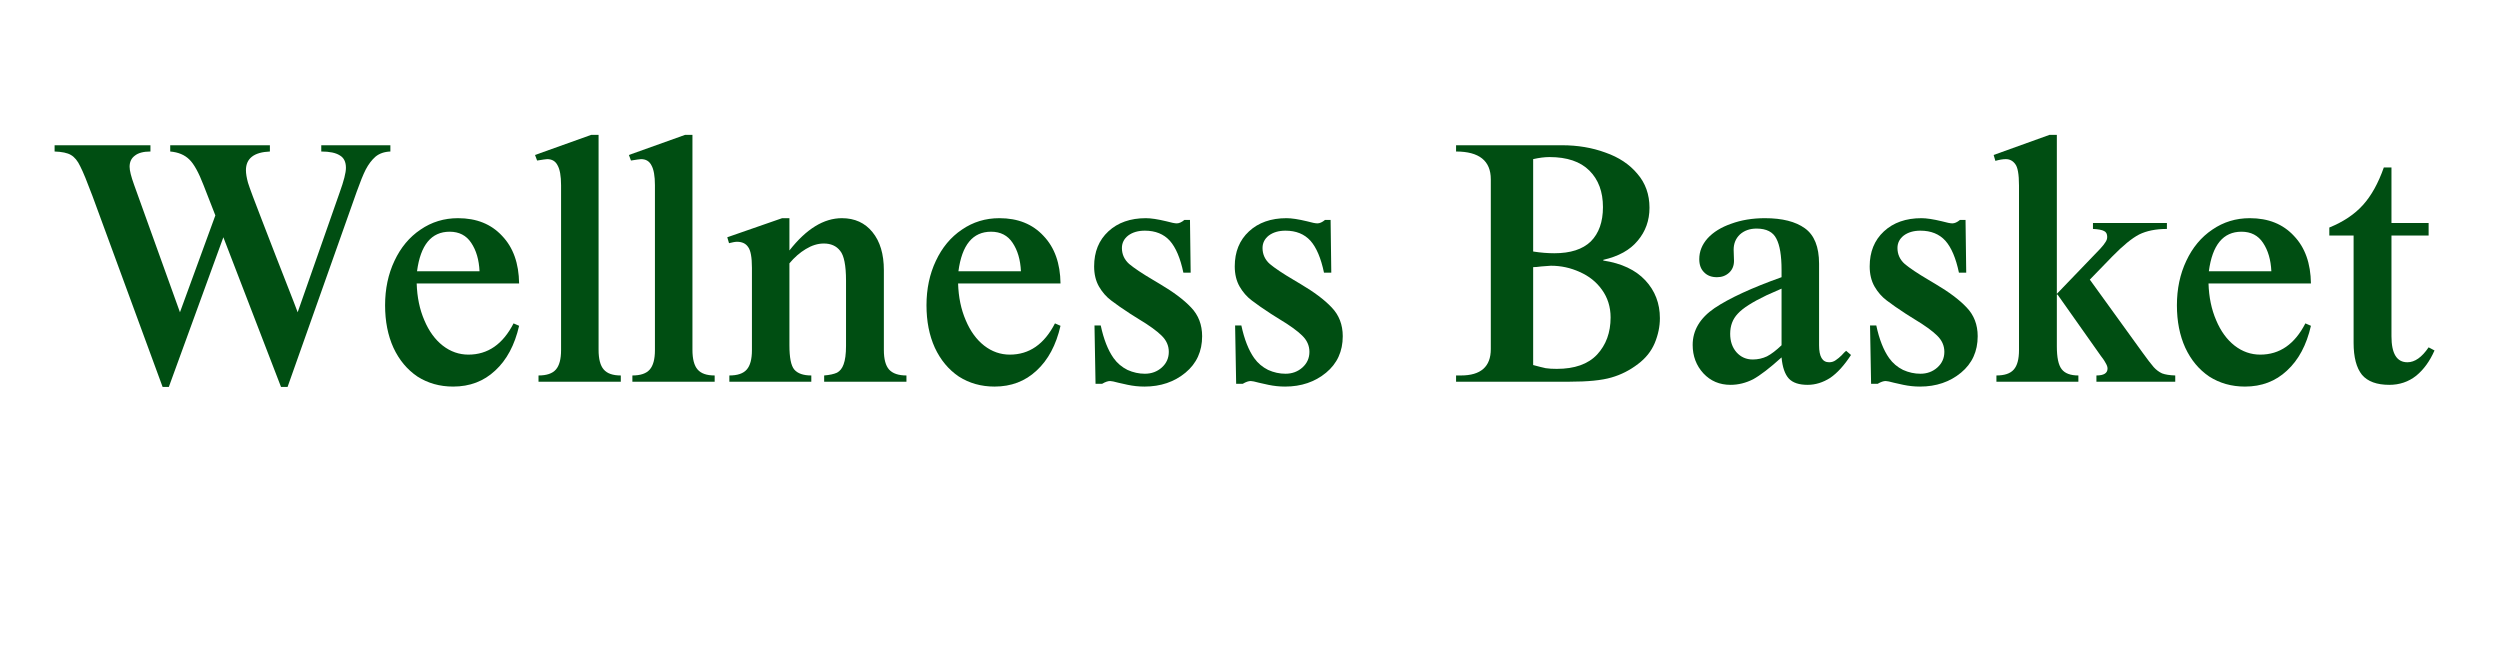 <?xml version="1.0" encoding="UTF-8"?> <svg xmlns="http://www.w3.org/2000/svg" xmlns:xlink="http://www.w3.org/1999/xlink" width="150" zoomAndPan="magnify" viewBox="0 0 112.5 30" height="40" preserveAspectRatio="xMidYMid meet" version="1.0"><defs><g></g><clipPath id="45650aadb4"><path d="M 2 5 L 110.445 5 L 110.445 23 L 2 23 Z M 2 5 " clip-rule="nonzero"></path></clipPath><clipPath id="1758dad6c2"><path d="M 0.27 1 L 16 1 L 16 13 L 0.27 13 Z M 0.27 1 " clip-rule="nonzero"></path></clipPath><clipPath id="a6bad6b4c3"><rect x="0" width="109" y="0" height="18"></rect></clipPath></defs><g clip-path="url(#45650aadb4)"><g transform="matrix(1, 0, 0, 1, 2, 5)"><g clip-path="url(#a6bad6b4c3)"><g clip-path="url(#1758dad6c2)"><g fill="#004e12" fill-opacity="1"><g transform="translate(0.379, 12.177)"><g><path d="M 4.391 -10.359 C 4.078 -10.359 3.844 -10.297 3.688 -10.172 C 3.531 -10.055 3.453 -9.891 3.453 -9.672 C 3.453 -9.504 3.52 -9.234 3.656 -8.859 L 5.719 -3.125 L 7.312 -7.484 L 6.781 -8.844 C 6.562 -9.414 6.348 -9.801 6.141 -10 C 5.93 -10.207 5.645 -10.328 5.281 -10.359 L 5.281 -10.641 L 9.766 -10.641 L 9.766 -10.359 C 9.047 -10.328 8.688 -10.047 8.688 -9.516 C 8.688 -9.367 8.719 -9.18 8.781 -8.953 C 8.852 -8.723 9.066 -8.148 9.422 -7.234 C 9.773 -6.316 10.25 -5.098 10.844 -3.578 C 10.863 -3.516 10.922 -3.363 11.016 -3.125 L 12.906 -8.516 C 13.094 -9.035 13.188 -9.406 13.188 -9.625 C 13.188 -9.895 13.094 -10.082 12.906 -10.188 C 12.727 -10.301 12.453 -10.359 12.078 -10.359 L 12.078 -10.641 L 15.188 -10.641 L 15.188 -10.359 C 14.914 -10.348 14.691 -10.27 14.516 -10.125 C 14.348 -9.977 14.203 -9.785 14.078 -9.547 C 13.961 -9.316 13.828 -8.984 13.672 -8.547 L 10.562 0.234 L 10.266 0.234 L 7.672 -6.5 L 5.219 0.234 L 4.938 0.234 L 1.781 -8.359 C 1.539 -9.004 1.359 -9.445 1.234 -9.688 C 1.117 -9.938 0.977 -10.109 0.812 -10.203 C 0.656 -10.297 0.41 -10.348 0.078 -10.359 L 0.078 -10.641 L 4.391 -10.641 Z M 4.391 -10.359 "></path></g></g></g></g><g fill="#004e12" fill-opacity="1"><g transform="translate(14.657, 12.177)"><g><path d="M 3.953 -7.359 C 4.785 -7.359 5.445 -7.094 5.938 -6.562 C 6.438 -6.039 6.691 -5.328 6.703 -4.422 L 2.094 -4.422 C 2.113 -3.805 2.227 -3.254 2.438 -2.766 C 2.645 -2.273 2.922 -1.895 3.266 -1.625 C 3.617 -1.352 4.004 -1.219 4.422 -1.219 C 5.297 -1.219 5.973 -1.688 6.453 -2.625 L 6.703 -2.516 C 6.504 -1.648 6.145 -0.977 5.625 -0.5 C 5.113 -0.02 4.484 0.219 3.734 0.219 C 3.129 0.219 2.594 0.066 2.125 -0.234 C 1.664 -0.547 1.305 -0.977 1.047 -1.531 C 0.797 -2.082 0.672 -2.719 0.672 -3.438 C 0.672 -4.176 0.812 -4.844 1.094 -5.438 C 1.375 -6.039 1.766 -6.508 2.266 -6.844 C 2.766 -7.188 3.328 -7.359 3.953 -7.359 Z M 2.109 -4.969 L 4.922 -4.969 C 4.898 -5.488 4.773 -5.914 4.547 -6.25 C 4.328 -6.582 4.004 -6.75 3.578 -6.75 C 2.754 -6.75 2.266 -6.156 2.109 -4.969 Z M 2.109 -4.969 "></path></g></g></g><g fill="#004e12" fill-opacity="1"><g transform="translate(21.967, 12.177)"><g><path d="M 2.969 -11.109 L 2.969 -1.438 C 2.969 -1.02 3.047 -0.723 3.203 -0.547 C 3.359 -0.367 3.613 -0.281 3.969 -0.281 L 3.969 0 L 0.266 0 L 0.266 -0.281 C 0.629 -0.281 0.891 -0.367 1.047 -0.547 C 1.203 -0.723 1.281 -1.016 1.281 -1.422 L 1.281 -8.844 C 1.281 -9.258 1.227 -9.555 1.125 -9.734 C 1.031 -9.922 0.875 -10.016 0.656 -10.016 C 0.602 -10.016 0.453 -9.992 0.203 -9.953 L 0.109 -10.203 L 2.641 -11.109 Z M 2.969 -11.109 "></path></g></g></g><g fill="#004e12" fill-opacity="1"><g transform="translate(26.191, 12.177)"><g><path d="M 2.969 -11.109 L 2.969 -1.438 C 2.969 -1.02 3.047 -0.723 3.203 -0.547 C 3.359 -0.367 3.613 -0.281 3.969 -0.281 L 3.969 0 L 0.266 0 L 0.266 -0.281 C 0.629 -0.281 0.891 -0.367 1.047 -0.547 C 1.203 -0.723 1.281 -1.016 1.281 -1.422 L 1.281 -8.844 C 1.281 -9.258 1.227 -9.555 1.125 -9.734 C 1.031 -9.922 0.875 -10.016 0.656 -10.016 C 0.602 -10.016 0.453 -9.992 0.203 -9.953 L 0.109 -10.203 L 2.641 -11.109 Z M 2.969 -11.109 "></path></g></g></g><g fill="#004e12" fill-opacity="1"><g transform="translate(30.415, 12.177)"><g><path d="M 3.109 -7.359 L 3.109 -5.906 C 3.867 -6.875 4.656 -7.359 5.469 -7.359 C 6.051 -7.359 6.508 -7.148 6.844 -6.734 C 7.188 -6.316 7.359 -5.742 7.359 -5.016 L 7.359 -1.422 C 7.359 -1.016 7.438 -0.723 7.594 -0.547 C 7.758 -0.367 8.02 -0.281 8.375 -0.281 L 8.375 0 L 4.672 0 L 4.672 -0.281 C 4.922 -0.301 5.113 -0.344 5.25 -0.406 C 5.383 -0.477 5.484 -0.602 5.547 -0.781 C 5.617 -0.969 5.656 -1.242 5.656 -1.609 L 5.656 -4.547 C 5.656 -5.234 5.566 -5.68 5.391 -5.891 C 5.223 -6.109 4.977 -6.219 4.656 -6.219 C 4.383 -6.219 4.113 -6.133 3.844 -5.969 C 3.582 -5.812 3.336 -5.598 3.109 -5.328 L 3.109 -1.641 C 3.109 -1.086 3.18 -0.723 3.328 -0.547 C 3.484 -0.367 3.738 -0.281 4.094 -0.281 L 4.094 0 L 0.406 0 L 0.406 -0.281 C 0.77 -0.281 1.031 -0.367 1.188 -0.547 C 1.344 -0.723 1.422 -1.016 1.422 -1.422 L 1.422 -5.125 C 1.422 -5.602 1.363 -5.914 1.25 -6.062 C 1.145 -6.219 0.977 -6.297 0.75 -6.297 C 0.664 -6.297 0.547 -6.273 0.391 -6.234 L 0.312 -6.5 L 2.781 -7.359 Z M 3.109 -7.359 "></path></g></g></g><g fill="#004e12" fill-opacity="1"><g transform="translate(39.02, 12.177)"><g><path d="M 3.953 -7.359 C 4.785 -7.359 5.445 -7.094 5.938 -6.562 C 6.438 -6.039 6.691 -5.328 6.703 -4.422 L 2.094 -4.422 C 2.113 -3.805 2.227 -3.254 2.438 -2.766 C 2.645 -2.273 2.922 -1.895 3.266 -1.625 C 3.617 -1.352 4.004 -1.219 4.422 -1.219 C 5.297 -1.219 5.973 -1.688 6.453 -2.625 L 6.703 -2.516 C 6.504 -1.648 6.145 -0.977 5.625 -0.5 C 5.113 -0.02 4.484 0.219 3.734 0.219 C 3.129 0.219 2.594 0.066 2.125 -0.234 C 1.664 -0.547 1.305 -0.977 1.047 -1.531 C 0.797 -2.082 0.672 -2.719 0.672 -3.438 C 0.672 -4.176 0.812 -4.844 1.094 -5.438 C 1.375 -6.039 1.766 -6.508 2.266 -6.844 C 2.766 -7.188 3.328 -7.359 3.953 -7.359 Z M 2.109 -4.969 L 4.922 -4.969 C 4.898 -5.488 4.773 -5.914 4.547 -6.25 C 4.328 -6.582 4.004 -6.75 3.578 -6.75 C 2.754 -6.75 2.266 -6.156 2.109 -4.969 Z M 2.109 -4.969 "></path></g></g></g><g fill="#004e12" fill-opacity="1"><g transform="translate(46.33, 12.177)"><g><path d="M 3.234 -7.359 C 3.461 -7.359 3.77 -7.312 4.156 -7.219 C 4.383 -7.156 4.539 -7.125 4.625 -7.125 C 4.727 -7.125 4.844 -7.176 4.969 -7.281 L 5.219 -7.281 L 5.25 -4.906 L 4.922 -4.906 C 4.785 -5.562 4.582 -6.039 4.312 -6.344 C 4.039 -6.645 3.664 -6.797 3.188 -6.797 C 2.883 -6.797 2.633 -6.723 2.438 -6.578 C 2.25 -6.43 2.156 -6.242 2.156 -6.016 C 2.156 -5.734 2.266 -5.492 2.484 -5.297 C 2.711 -5.109 3.07 -4.867 3.562 -4.578 L 3.875 -4.391 C 4.477 -4.035 4.941 -3.688 5.266 -3.344 C 5.598 -3 5.766 -2.566 5.766 -2.047 C 5.766 -1.367 5.516 -0.82 5.016 -0.406 C 4.516 0.008 3.898 0.219 3.172 0.219 C 2.91 0.219 2.66 0.191 2.422 0.141 C 2.191 0.086 2.051 0.055 2 0.047 C 1.812 -0.004 1.688 -0.031 1.625 -0.031 C 1.531 -0.031 1.41 0.008 1.266 0.094 L 0.969 0.094 L 0.922 -2.531 L 1.203 -2.531 C 1.336 -1.906 1.531 -1.414 1.781 -1.062 C 1.945 -0.832 2.156 -0.656 2.406 -0.531 C 2.664 -0.414 2.926 -0.359 3.188 -0.359 C 3.488 -0.359 3.742 -0.453 3.953 -0.641 C 4.16 -0.828 4.266 -1.062 4.266 -1.344 C 4.266 -1.625 4.156 -1.867 3.938 -2.078 C 3.727 -2.285 3.391 -2.531 2.922 -2.812 L 2.547 -3.047 C 2.18 -3.285 1.891 -3.488 1.672 -3.656 C 1.453 -3.82 1.27 -4.031 1.125 -4.281 C 0.977 -4.539 0.906 -4.844 0.906 -5.188 C 0.906 -5.844 1.117 -6.367 1.547 -6.766 C 1.973 -7.16 2.535 -7.359 3.234 -7.359 Z M 3.234 -7.359 "></path></g></g></g><g fill="#004e12" fill-opacity="1"><g transform="translate(52.658, 12.177)"><g><path d="M 3.234 -7.359 C 3.461 -7.359 3.77 -7.312 4.156 -7.219 C 4.383 -7.156 4.539 -7.125 4.625 -7.125 C 4.727 -7.125 4.844 -7.176 4.969 -7.281 L 5.219 -7.281 L 5.25 -4.906 L 4.922 -4.906 C 4.785 -5.562 4.582 -6.039 4.312 -6.344 C 4.039 -6.645 3.664 -6.797 3.188 -6.797 C 2.883 -6.797 2.633 -6.723 2.438 -6.578 C 2.25 -6.43 2.156 -6.242 2.156 -6.016 C 2.156 -5.734 2.266 -5.492 2.484 -5.297 C 2.711 -5.109 3.07 -4.867 3.562 -4.578 L 3.875 -4.391 C 4.477 -4.035 4.941 -3.688 5.266 -3.344 C 5.598 -3 5.766 -2.566 5.766 -2.047 C 5.766 -1.367 5.516 -0.82 5.016 -0.406 C 4.516 0.008 3.898 0.219 3.172 0.219 C 2.91 0.219 2.66 0.191 2.422 0.141 C 2.191 0.086 2.051 0.055 2 0.047 C 1.812 -0.004 1.688 -0.031 1.625 -0.031 C 1.531 -0.031 1.41 0.008 1.266 0.094 L 0.969 0.094 L 0.922 -2.531 L 1.203 -2.531 C 1.336 -1.906 1.531 -1.414 1.781 -1.062 C 1.945 -0.832 2.156 -0.656 2.406 -0.531 C 2.664 -0.414 2.926 -0.359 3.188 -0.359 C 3.488 -0.359 3.742 -0.453 3.953 -0.641 C 4.16 -0.828 4.266 -1.062 4.266 -1.344 C 4.266 -1.625 4.156 -1.867 3.938 -2.078 C 3.727 -2.285 3.391 -2.531 2.922 -2.812 L 2.547 -3.047 C 2.18 -3.285 1.891 -3.488 1.672 -3.656 C 1.453 -3.82 1.27 -4.031 1.125 -4.281 C 0.977 -4.539 0.906 -4.844 0.906 -5.188 C 0.906 -5.844 1.117 -6.367 1.547 -6.766 C 1.973 -7.16 2.535 -7.359 3.234 -7.359 Z M 3.234 -7.359 "></path></g></g></g><g fill="#004e12" fill-opacity="1"><g transform="translate(58.987, 12.177)"><g></g></g></g><g fill="#004e12" fill-opacity="1"><g transform="translate(63.039, 12.177)"><g><path d="M 9.188 -7.828 C 9.188 -7.254 9.008 -6.758 8.656 -6.344 C 8.312 -5.926 7.797 -5.641 7.109 -5.484 L 7.109 -5.453 C 7.93 -5.328 8.562 -5.031 9 -4.562 C 9.438 -4.094 9.656 -3.523 9.656 -2.859 C 9.656 -2.484 9.578 -2.109 9.422 -1.734 C 9.266 -1.367 9.016 -1.055 8.672 -0.797 C 8.305 -0.516 7.906 -0.312 7.469 -0.188 C 7.039 -0.062 6.41 0 5.578 0 L 0.484 0 L 0.484 -0.281 L 0.703 -0.281 C 1.598 -0.281 2.047 -0.676 2.047 -1.469 L 2.047 -9.109 C 2.047 -9.941 1.523 -10.359 0.484 -10.359 L 0.484 -10.641 L 5.25 -10.641 C 5.957 -10.641 6.609 -10.531 7.203 -10.312 C 7.805 -10.102 8.285 -9.785 8.641 -9.359 C 9.004 -8.941 9.188 -8.43 9.188 -7.828 Z M 3.953 -10.016 L 3.953 -5.859 C 4.297 -5.805 4.613 -5.781 4.906 -5.781 C 5.633 -5.781 6.18 -5.957 6.547 -6.312 C 6.91 -6.676 7.094 -7.191 7.094 -7.859 C 7.094 -8.547 6.891 -9.094 6.484 -9.5 C 6.078 -9.906 5.477 -10.109 4.688 -10.109 C 4.469 -10.109 4.223 -10.078 3.953 -10.016 Z M 5.016 -0.578 C 5.816 -0.578 6.422 -0.789 6.828 -1.219 C 7.234 -1.656 7.438 -2.211 7.438 -2.891 C 7.438 -3.367 7.305 -3.785 7.047 -4.141 C 6.797 -4.492 6.461 -4.758 6.047 -4.938 C 5.641 -5.125 5.207 -5.219 4.75 -5.219 L 4.328 -5.188 C 4.16 -5.164 4.035 -5.156 3.953 -5.156 L 3.953 -0.75 C 4.18 -0.688 4.367 -0.641 4.516 -0.609 C 4.66 -0.586 4.828 -0.578 5.016 -0.578 Z M 5.016 -0.578 "></path></g></g></g><g fill="#004e12" fill-opacity="1"><g transform="translate(73.592, 12.177)"><g><path d="M 3.828 -7.359 C 4.609 -7.359 5.207 -7.207 5.625 -6.906 C 6.051 -6.602 6.266 -6.07 6.266 -5.312 L 6.266 -1.641 C 6.266 -1.129 6.414 -0.875 6.719 -0.875 C 6.832 -0.875 6.93 -0.906 7.016 -0.969 C 7.109 -1.031 7.195 -1.102 7.281 -1.188 C 7.363 -1.281 7.43 -1.348 7.484 -1.391 L 7.703 -1.203 C 7.398 -0.734 7.086 -0.391 6.766 -0.172 C 6.441 0.035 6.102 0.141 5.75 0.141 C 5.363 0.141 5.082 0.047 4.906 -0.141 C 4.727 -0.336 4.617 -0.656 4.578 -1.094 C 4.047 -0.613 3.617 -0.285 3.297 -0.109 C 2.973 0.055 2.633 0.141 2.281 0.141 C 1.789 0.141 1.383 -0.031 1.062 -0.375 C 0.738 -0.727 0.578 -1.156 0.578 -1.656 C 0.578 -2.312 0.906 -2.863 1.562 -3.312 C 2.227 -3.758 3.234 -4.223 4.578 -4.703 L 4.578 -5.031 C 4.578 -5.676 4.5 -6.145 4.344 -6.438 C 4.195 -6.738 3.898 -6.891 3.453 -6.891 C 3.148 -6.891 2.898 -6.801 2.703 -6.625 C 2.516 -6.445 2.422 -6.219 2.422 -5.938 L 2.438 -5.438 C 2.438 -5.219 2.363 -5.039 2.219 -4.906 C 2.07 -4.77 1.891 -4.703 1.672 -4.703 C 1.43 -4.703 1.238 -4.773 1.094 -4.922 C 0.945 -5.066 0.875 -5.266 0.875 -5.516 C 0.875 -5.859 1 -6.172 1.25 -6.453 C 1.508 -6.734 1.863 -6.953 2.312 -7.109 C 2.758 -7.273 3.266 -7.359 3.828 -7.359 Z M 2.266 -2.156 C 2.266 -1.82 2.359 -1.547 2.547 -1.328 C 2.742 -1.109 2.988 -1 3.281 -1 C 3.508 -1 3.723 -1.047 3.922 -1.141 C 4.117 -1.242 4.336 -1.41 4.578 -1.641 L 4.578 -4.188 L 3.906 -3.891 C 3.27 -3.586 2.836 -3.312 2.609 -3.062 C 2.379 -2.82 2.266 -2.52 2.266 -2.156 Z M 2.266 -2.156 "></path></g></g></g><g fill="#004e12" fill-opacity="1"><g transform="translate(81.23, 12.177)"><g><path d="M 3.234 -7.359 C 3.461 -7.359 3.77 -7.312 4.156 -7.219 C 4.383 -7.156 4.539 -7.125 4.625 -7.125 C 4.727 -7.125 4.844 -7.176 4.969 -7.281 L 5.219 -7.281 L 5.25 -4.906 L 4.922 -4.906 C 4.785 -5.562 4.582 -6.039 4.312 -6.344 C 4.039 -6.645 3.664 -6.797 3.188 -6.797 C 2.883 -6.797 2.633 -6.723 2.438 -6.578 C 2.25 -6.43 2.156 -6.242 2.156 -6.016 C 2.156 -5.734 2.266 -5.492 2.484 -5.297 C 2.711 -5.109 3.07 -4.867 3.562 -4.578 L 3.875 -4.391 C 4.477 -4.035 4.941 -3.688 5.266 -3.344 C 5.598 -3 5.766 -2.566 5.766 -2.047 C 5.766 -1.367 5.516 -0.82 5.016 -0.406 C 4.516 0.008 3.898 0.219 3.172 0.219 C 2.91 0.219 2.66 0.191 2.422 0.141 C 2.191 0.086 2.051 0.055 2 0.047 C 1.812 -0.004 1.688 -0.031 1.625 -0.031 C 1.531 -0.031 1.41 0.008 1.266 0.094 L 0.969 0.094 L 0.922 -2.531 L 1.203 -2.531 C 1.336 -1.906 1.531 -1.414 1.781 -1.062 C 1.945 -0.832 2.156 -0.656 2.406 -0.531 C 2.664 -0.414 2.926 -0.359 3.188 -0.359 C 3.488 -0.359 3.742 -0.453 3.953 -0.641 C 4.16 -0.828 4.266 -1.062 4.266 -1.344 C 4.266 -1.625 4.156 -1.867 3.938 -2.078 C 3.727 -2.285 3.391 -2.531 2.922 -2.812 L 2.547 -3.047 C 2.18 -3.285 1.891 -3.488 1.672 -3.656 C 1.453 -3.82 1.27 -4.031 1.125 -4.281 C 0.977 -4.539 0.906 -4.844 0.906 -5.188 C 0.906 -5.844 1.117 -6.367 1.547 -6.766 C 1.973 -7.16 2.535 -7.359 3.234 -7.359 Z M 3.234 -7.359 "></path></g></g></g><g fill="#004e12" fill-opacity="1"><g transform="translate(87.558, 12.177)"><g><path d="M 3 -11.109 L 3 -3.953 L 4.953 -5.984 C 5.066 -6.109 5.145 -6.207 5.188 -6.281 C 5.238 -6.352 5.266 -6.43 5.266 -6.516 C 5.266 -6.648 5.219 -6.738 5.125 -6.781 C 5.031 -6.832 4.863 -6.863 4.625 -6.875 L 4.625 -7.141 L 7.953 -7.141 L 7.953 -6.875 C 7.453 -6.875 7.035 -6.789 6.703 -6.625 C 6.379 -6.457 5.977 -6.129 5.5 -5.641 L 4.484 -4.594 L 6.844 -1.328 C 7.07 -1.016 7.242 -0.789 7.359 -0.656 C 7.473 -0.531 7.598 -0.438 7.734 -0.375 C 7.879 -0.32 8.078 -0.289 8.328 -0.281 L 8.328 0 L 4.781 0 L 4.781 -0.281 C 5.113 -0.281 5.281 -0.383 5.281 -0.594 C 5.281 -0.664 5.254 -0.742 5.203 -0.828 C 5.16 -0.91 5.117 -0.977 5.078 -1.031 C 5.035 -1.094 5.004 -1.133 4.984 -1.156 L 3.031 -3.922 L 3 -3.922 L 3 -1.594 C 3 -1.094 3.07 -0.75 3.219 -0.562 C 3.363 -0.375 3.613 -0.281 3.969 -0.281 L 3.969 0 L 0.281 0 L 0.281 -0.281 C 0.645 -0.281 0.906 -0.367 1.062 -0.547 C 1.219 -0.723 1.297 -1.016 1.297 -1.422 L 1.297 -8.828 C 1.297 -9.336 1.238 -9.66 1.125 -9.797 C 1.02 -9.941 0.879 -10.016 0.703 -10.016 C 0.566 -10.016 0.41 -9.988 0.234 -9.938 L 0.156 -10.203 L 2.672 -11.109 Z M 3 -11.109 "></path></g></g></g><g fill="#004e12" fill-opacity="1"><g transform="translate(95.289, 12.177)"><g><path d="M 3.953 -7.359 C 4.785 -7.359 5.445 -7.094 5.938 -6.562 C 6.438 -6.039 6.691 -5.328 6.703 -4.422 L 2.094 -4.422 C 2.113 -3.805 2.227 -3.254 2.438 -2.766 C 2.645 -2.273 2.922 -1.895 3.266 -1.625 C 3.617 -1.352 4.004 -1.219 4.422 -1.219 C 5.297 -1.219 5.973 -1.688 6.453 -2.625 L 6.703 -2.516 C 6.504 -1.648 6.145 -0.977 5.625 -0.5 C 5.113 -0.02 4.484 0.219 3.734 0.219 C 3.129 0.219 2.594 0.066 2.125 -0.234 C 1.664 -0.547 1.305 -0.977 1.047 -1.531 C 0.797 -2.082 0.672 -2.719 0.672 -3.438 C 0.672 -4.176 0.812 -4.844 1.094 -5.438 C 1.375 -6.039 1.766 -6.508 2.266 -6.844 C 2.766 -7.188 3.328 -7.359 3.953 -7.359 Z M 2.109 -4.969 L 4.922 -4.969 C 4.898 -5.488 4.773 -5.914 4.547 -6.25 C 4.328 -6.582 4.004 -6.75 3.578 -6.75 C 2.754 -6.75 2.266 -6.156 2.109 -4.969 Z M 2.109 -4.969 "></path></g></g></g><g fill="#004e12" fill-opacity="1"><g transform="translate(102.6, 12.177)"><g><path d="M 2.672 -9.641 L 3.016 -9.641 L 3.016 -7.141 L 4.688 -7.141 L 4.688 -6.578 L 3.016 -6.578 L 3.016 -2.047 C 3.016 -1.266 3.254 -0.875 3.734 -0.875 C 4.066 -0.875 4.383 -1.098 4.688 -1.547 L 4.953 -1.406 C 4.742 -0.926 4.469 -0.547 4.125 -0.266 C 3.781 0.004 3.379 0.141 2.922 0.141 C 2.359 0.141 1.945 -0.008 1.688 -0.312 C 1.438 -0.625 1.312 -1.102 1.312 -1.75 L 1.312 -6.578 L 0.219 -6.578 L 0.219 -6.938 C 0.852 -7.195 1.359 -7.535 1.734 -7.953 C 2.109 -8.367 2.422 -8.93 2.672 -9.641 Z M 2.672 -9.641 "></path></g></g></g></g></g></g></svg> 